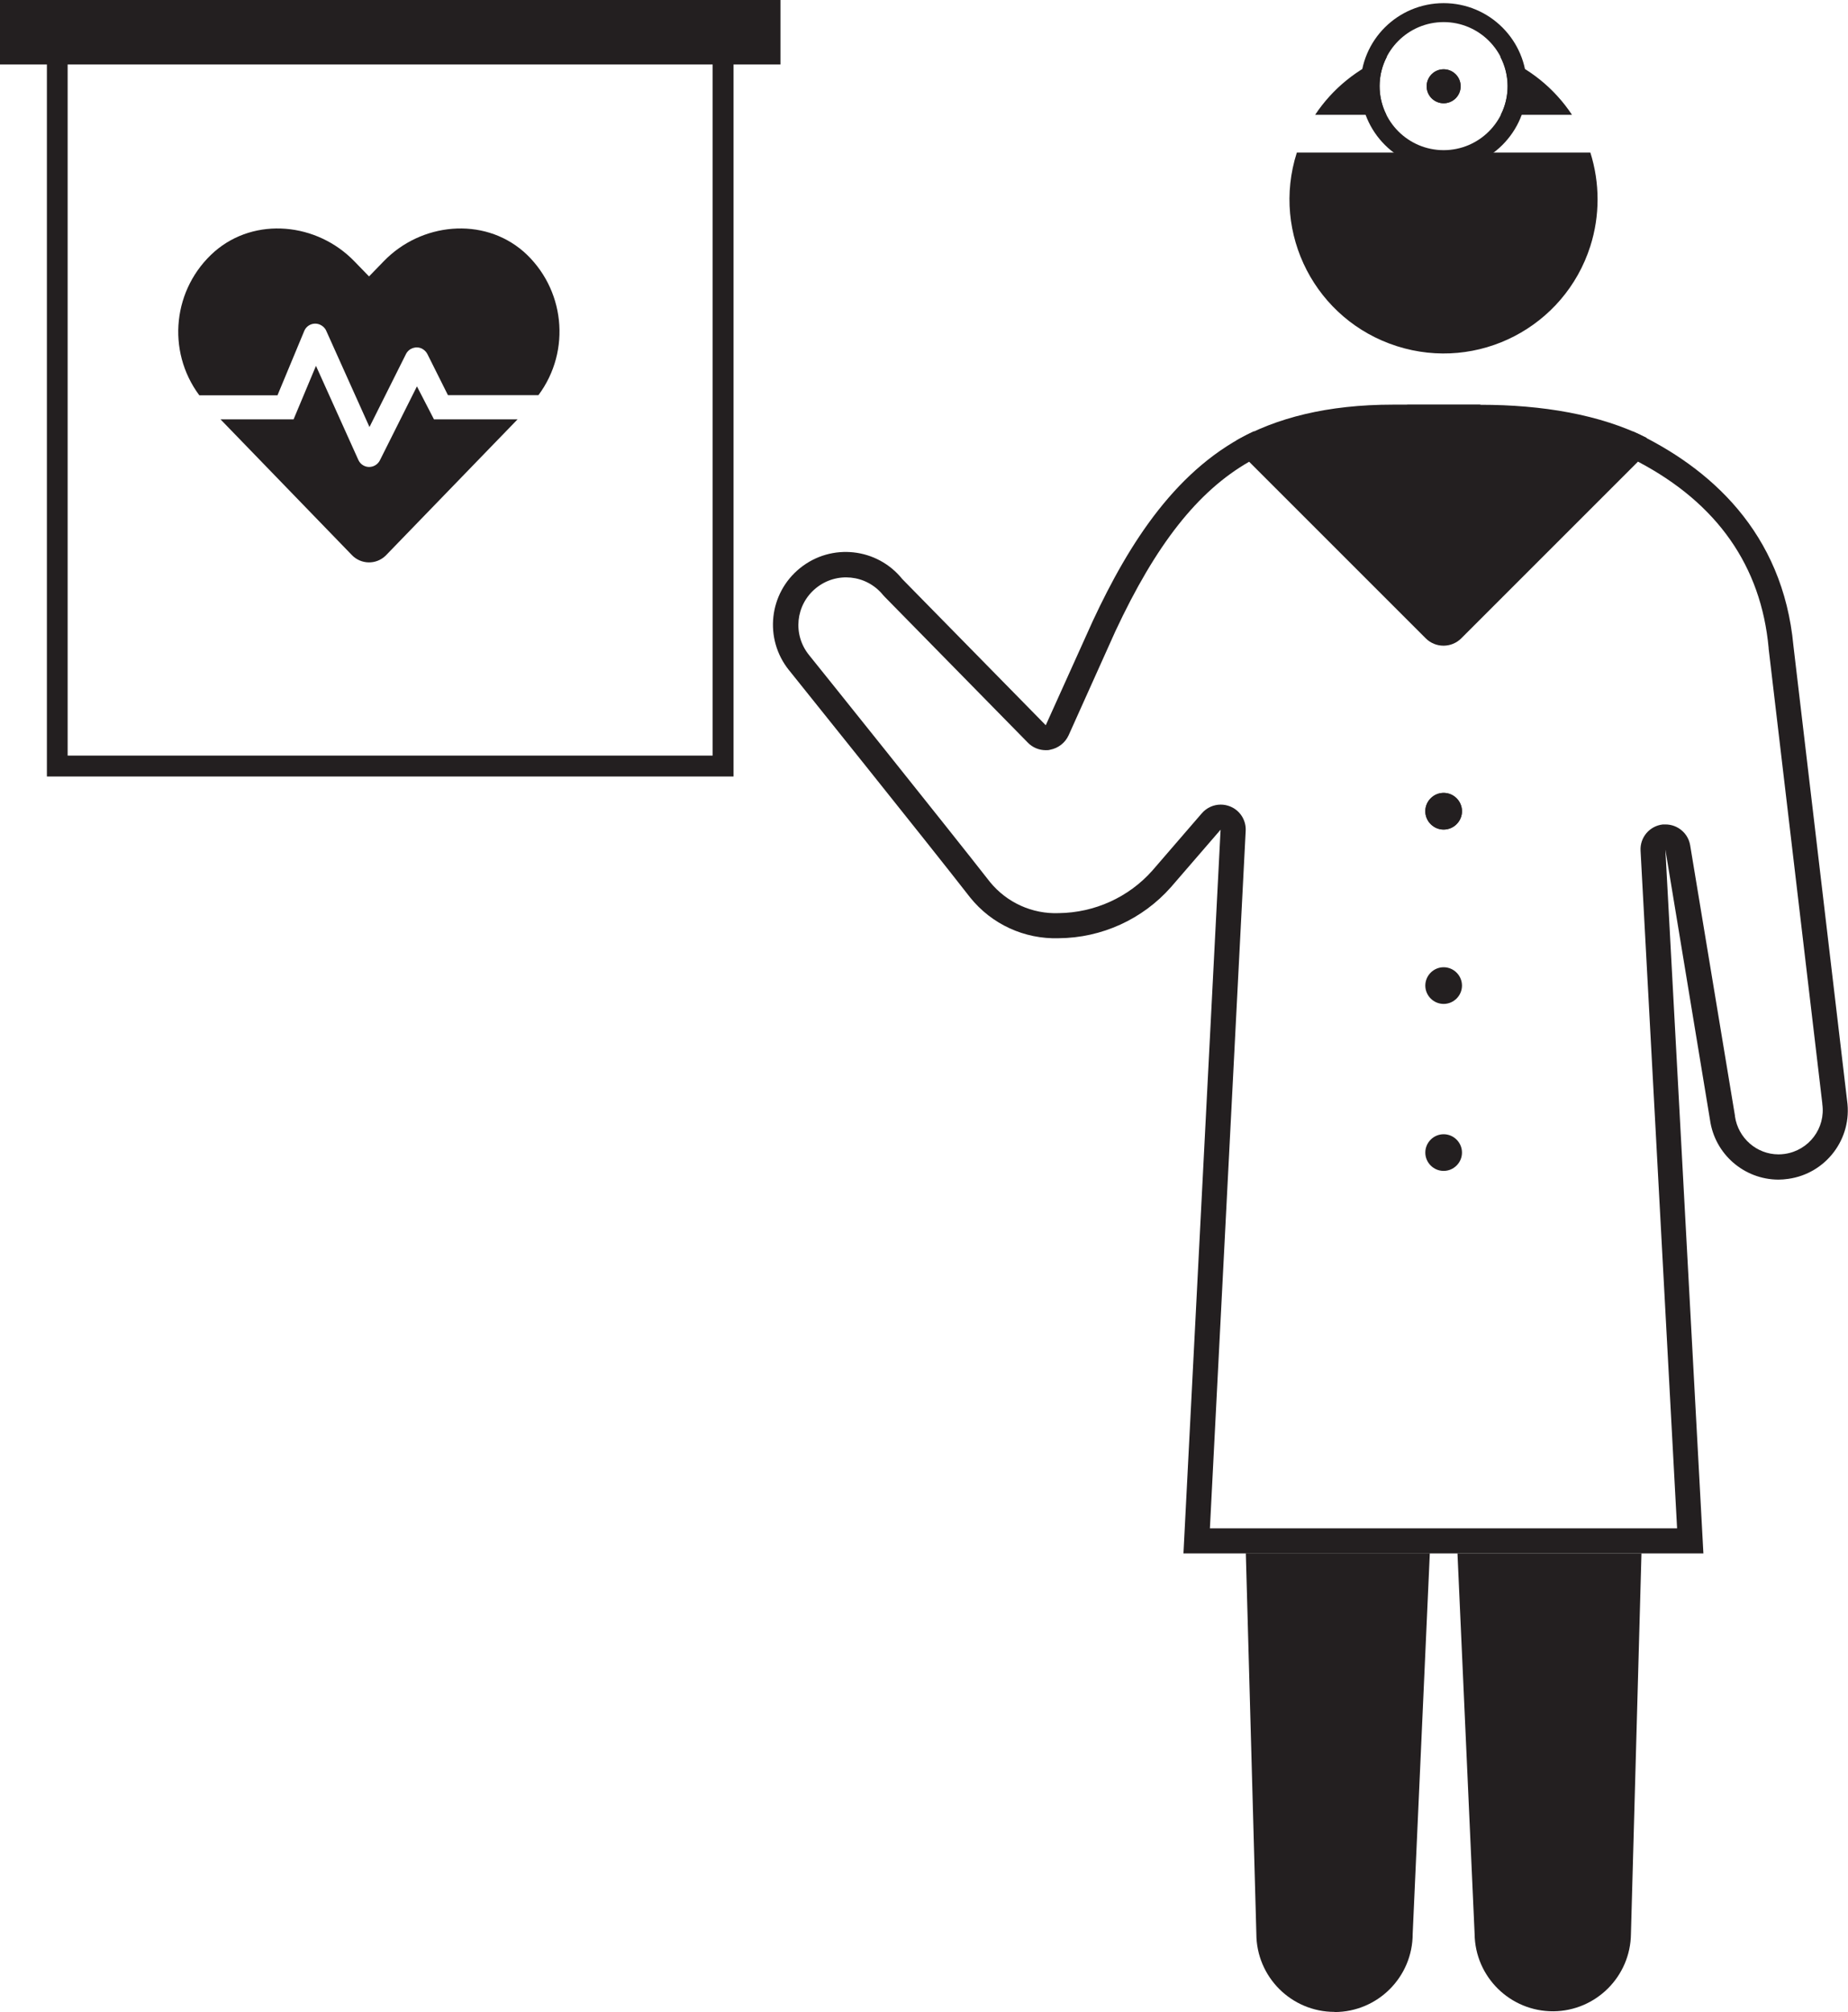 <?xml version="1.0" encoding="UTF-8"?><svg id="Layer_2" xmlns="http://www.w3.org/2000/svg" viewBox="0 0 122.94 133.86"><defs><style>.cls-1{fill:#231f20;}</style></defs><g id="Layer_1-2"><g><path id="Path_323" class="cls-1" d="M98.47,26.92h-5.79c-4.39,0-7.79,.89-10.42,2.38,.34,.33,.83,.5,1.16,.84,.79,.77,1.43,1.68,1.89,2.68,1.03,.46,1.92,1.2,2.57,2.13,.97,1.19,2.06,2.28,3.27,3.23,.93,.73,2.16,1.56,2.8,2.63,.05,.03,.1,.06,.16,.09,.82,.29,1.57,.77,2.18,1.39,.07,.07,.11,.15,.17,.21,.07-.11,.15-.21,.25-.3,.2-.19,.41-.36,.63-.53,.53-1.15,1.5-2.04,2.69-2.46,.06-.04,.1-.1,.16-.14,.39-.63,.92-1.15,1.55-1.53,.44-.5,.92-.96,1.44-1.38,.44-.89,1.14-1.62,2.02-2.09,.13-.29,.27-.56,.42-.83,.66-1.12,1.6-2.05,2.74-2.67,.34-.53,.73-1.01,1.19-1.44-3.08-1.56-6.99-2.2-11.05-2.2Z"/><g id="Group_586"><path id="Path_324" class="cls-1" d="M97.26,53.97c0,.67-.55,1.22-1.22,1.22-.67,0-1.22-.55-1.22-1.22,0-.67,.55-1.22,1.22-1.22,.67,0,1.22,.55,1.22,1.22Z"/><path id="Path_325" class="cls-1" d="M97.26,53.97c0,.67-.55,1.22-1.22,1.22-.67,0-1.22-.55-1.22-1.22,0-.67,.55-1.22,1.22-1.22,.67,0,1.22,.55,1.22,1.22Z"/><path id="Path_326" class="cls-1" d="M97.26,65.57c0,.67-.55,1.22-1.22,1.22-.67,0-1.22-.55-1.22-1.22,0-.67,.55-1.22,1.22-1.22,.67,0,1.22,.55,1.22,1.22h0Z"/><path id="Path_327" class="cls-1" d="M97.26,76.68c0,.67-.55,1.22-1.22,1.22-.67,0-1.22-.55-1.22-1.22,0-.67,.55-1.22,1.22-1.22,.67,0,1.22,.55,1.22,1.22h0Z"/><g id="Group_580"><path id="Path_328" class="cls-1" d="M88.78,133.86c2.87,0,5.2-2.33,5.2-5.2h0s1.14-25.32,1.14-25.32h-12.24l.7,25.31c0,2.87,2.33,5.2,5.2,5.2h0Z"/><path id="Path_329" class="cls-1" d="M98.1,128.66c.03,2.87,2.38,5.17,5.25,5.15,2.83-.03,5.12-2.32,5.15-5.15l.7-25.31h-12.24l1.14,25.31Z"/></g><path id="Path_330" class="cls-1" d="M108.98,30.72c5.26,2.77,8.18,6.94,8.68,12.39,0,.01,0,.03,0,.04l3.57,30.26v.04c.23,1.61-.89,3.09-2.5,3.32-.14,.02-.28,.03-.41,.03-1.46,0-2.69-1.09-2.9-2.53v-.04s-2.98-17.99-2.98-17.99c-.13-.8-.83-1.39-1.64-1.39-.06,0-.12,0-.18,0-.88,.1-1.53,.86-1.48,1.75l2.43,45.08h-31.08l2.38-46.4c.04-.71-.38-1.37-1.04-1.63-.2-.08-.41-.12-.62-.12-.48,0-.94,.21-1.26,.58l-3.29,3.81c-1.58,1.78-3.84,2.8-6.22,2.83-1.77,.07-3.46-.7-4.58-2.07-2.69-3.45-11.92-14.96-12.03-15.09-1.11-1.36-.91-3.35,.45-4.46,1.36-1.11,3.35-.91,4.46,.45,.03,.04,.07,.08,.1,.11l9.54,9.72c.31,.32,.74,.5,1.19,.5,.1,0,.2,0,.29-.03,.54-.1,1-.46,1.23-.96l3.11-6.92c2.7-5.78,5.48-9.32,8.9-11.28l11.75,11.75c.65,.65,1.71,.65,2.36,0l11.76-11.76m-.33-2.02l-12.61,12.61-12.61-12.61c-5.1,2.38-8.29,7.41-10.72,12.62l-3.13,6.94-9.54-9.72c-1.67-2.08-4.71-2.42-6.8-.74-2.08,1.67-2.42,4.71-.74,6.8,.02,.02,.03,.04,.05,.06,0,0,9.29,11.57,12,15.06,1.43,1.78,3.61,2.78,5.89,2.71,2.86-.02,5.58-1.26,7.47-3.4l3.3-3.82-2.47,48.15h34.59l-2.53-46.83,2.97,17.99c.32,2.27,2.26,3.96,4.55,3.97,.22,0,.43-.02,.65-.05,2.52-.35,4.28-2.68,3.92-5.2,0,0,0,0,0,0l-3.57-30.26c-.7-7.56-5.57-11.88-10.68-14.27h0Z"/><g id="Group_581"><rect id="Rectangle_476" class="cls-1" x="93.61" y="26.93" width="4.86" height="2.08"/><path id="Path_331" class="cls-1" d="M93.61,30.4v6.62l2.43,2.43,2.43-2.43v-6.62h-4.86Z"/></g><g id="Group_584"><g id="Group_582"><path id="Path_332" class="cls-1" d="M99.85,7.64h4.73c-1.16-1.75-2.83-3.11-4.78-3.88,.64,1.21,.66,2.66,.04,3.88Z"/><path id="Path_333" class="cls-1" d="M86.27,10.16c-1.72,5.39,1.26,11.15,6.66,12.87,5.39,1.72,11.15-1.26,12.87-6.66,.64-2.02,.64-4.19,0-6.22h-19.53Z"/><path id="Path_334" class="cls-1" d="M92.23,7.64c-.62-1.23-.6-2.67,.04-3.88-1.95,.78-3.62,2.13-4.78,3.88h4.73Z"/></g><g id="Group_583"><path id="Path_335" class="cls-1" d="M96.04,11.26c-3.05,0-5.53-2.47-5.53-5.53S92.99,.21,96.04,.21c3.05,0,5.53,2.47,5.53,5.53,0,3.05-2.48,5.52-5.53,5.53Zm0-9.79c-2.35,0-4.26,1.91-4.26,4.26,0,2.35,1.91,4.26,4.26,4.26,2.35,0,4.26-1.91,4.26-4.26h0c0-2.35-1.91-4.26-4.26-4.26h0Z"/><path id="Path_336" class="cls-1" d="M97.17,5.74c0,.62-.5,1.13-1.13,1.13-.62,0-1.13-.5-1.13-1.13,0-.62,.5-1.13,1.13-1.13h0c.62,0,1.13,.5,1.13,1.13h0Z"/></g><path id="Path_337" class="cls-1" d="M97.17,5.74c0,.62-.5,1.13-1.13,1.13-.62,0-1.13-.5-1.13-1.13,0-.62,.5-1.13,1.13-1.13h0c.62,0,1.13,.5,1.13,1.13h0Z"/></g><g id="Group_585"><path id="Path_338" class="cls-1" d="M48.8,51.66H3.12V1.21H48.8V51.66Zm-44.3-1.39H47.41V2.6H4.5V50.27Z"/><rect id="Rectangle_477" class="cls-1" width="51.92" height="4.29"/></g></g><path id="Path_358" class="cls-1" d="M27.74,25.7l-2.47,4.93c-.2,.39-.68,.55-1.07,.35-.16-.08-.29-.22-.36-.38l-2.82-6.26-1.49,3.56h-4.86l8.74,9.03c.61,.63,1.61,.65,2.24,.04,.02-.01,.03-.03,.04-.04l8.74-9.03h-5.56l-1.13-2.19Zm7.08-8.97c-2.69-2.33-6.82-1.91-9.29,.65l-.98,1.01-.98-1.01c-2.48-2.56-6.6-2.98-9.29-.65-2.78,2.44-3.23,6.6-1.02,9.57h5.2l1.78-4.28c.17-.41,.64-.6,1.05-.42,.18,.08,.33,.22,.41,.4l2.88,6.41,2.43-4.86c.2-.39,.68-.55,1.07-.35,.15,.08,.27,.2,.35,.35l1.37,2.74h6.02c2.21-2.97,1.76-7.14-1.02-9.58Z"/></g></g></svg>